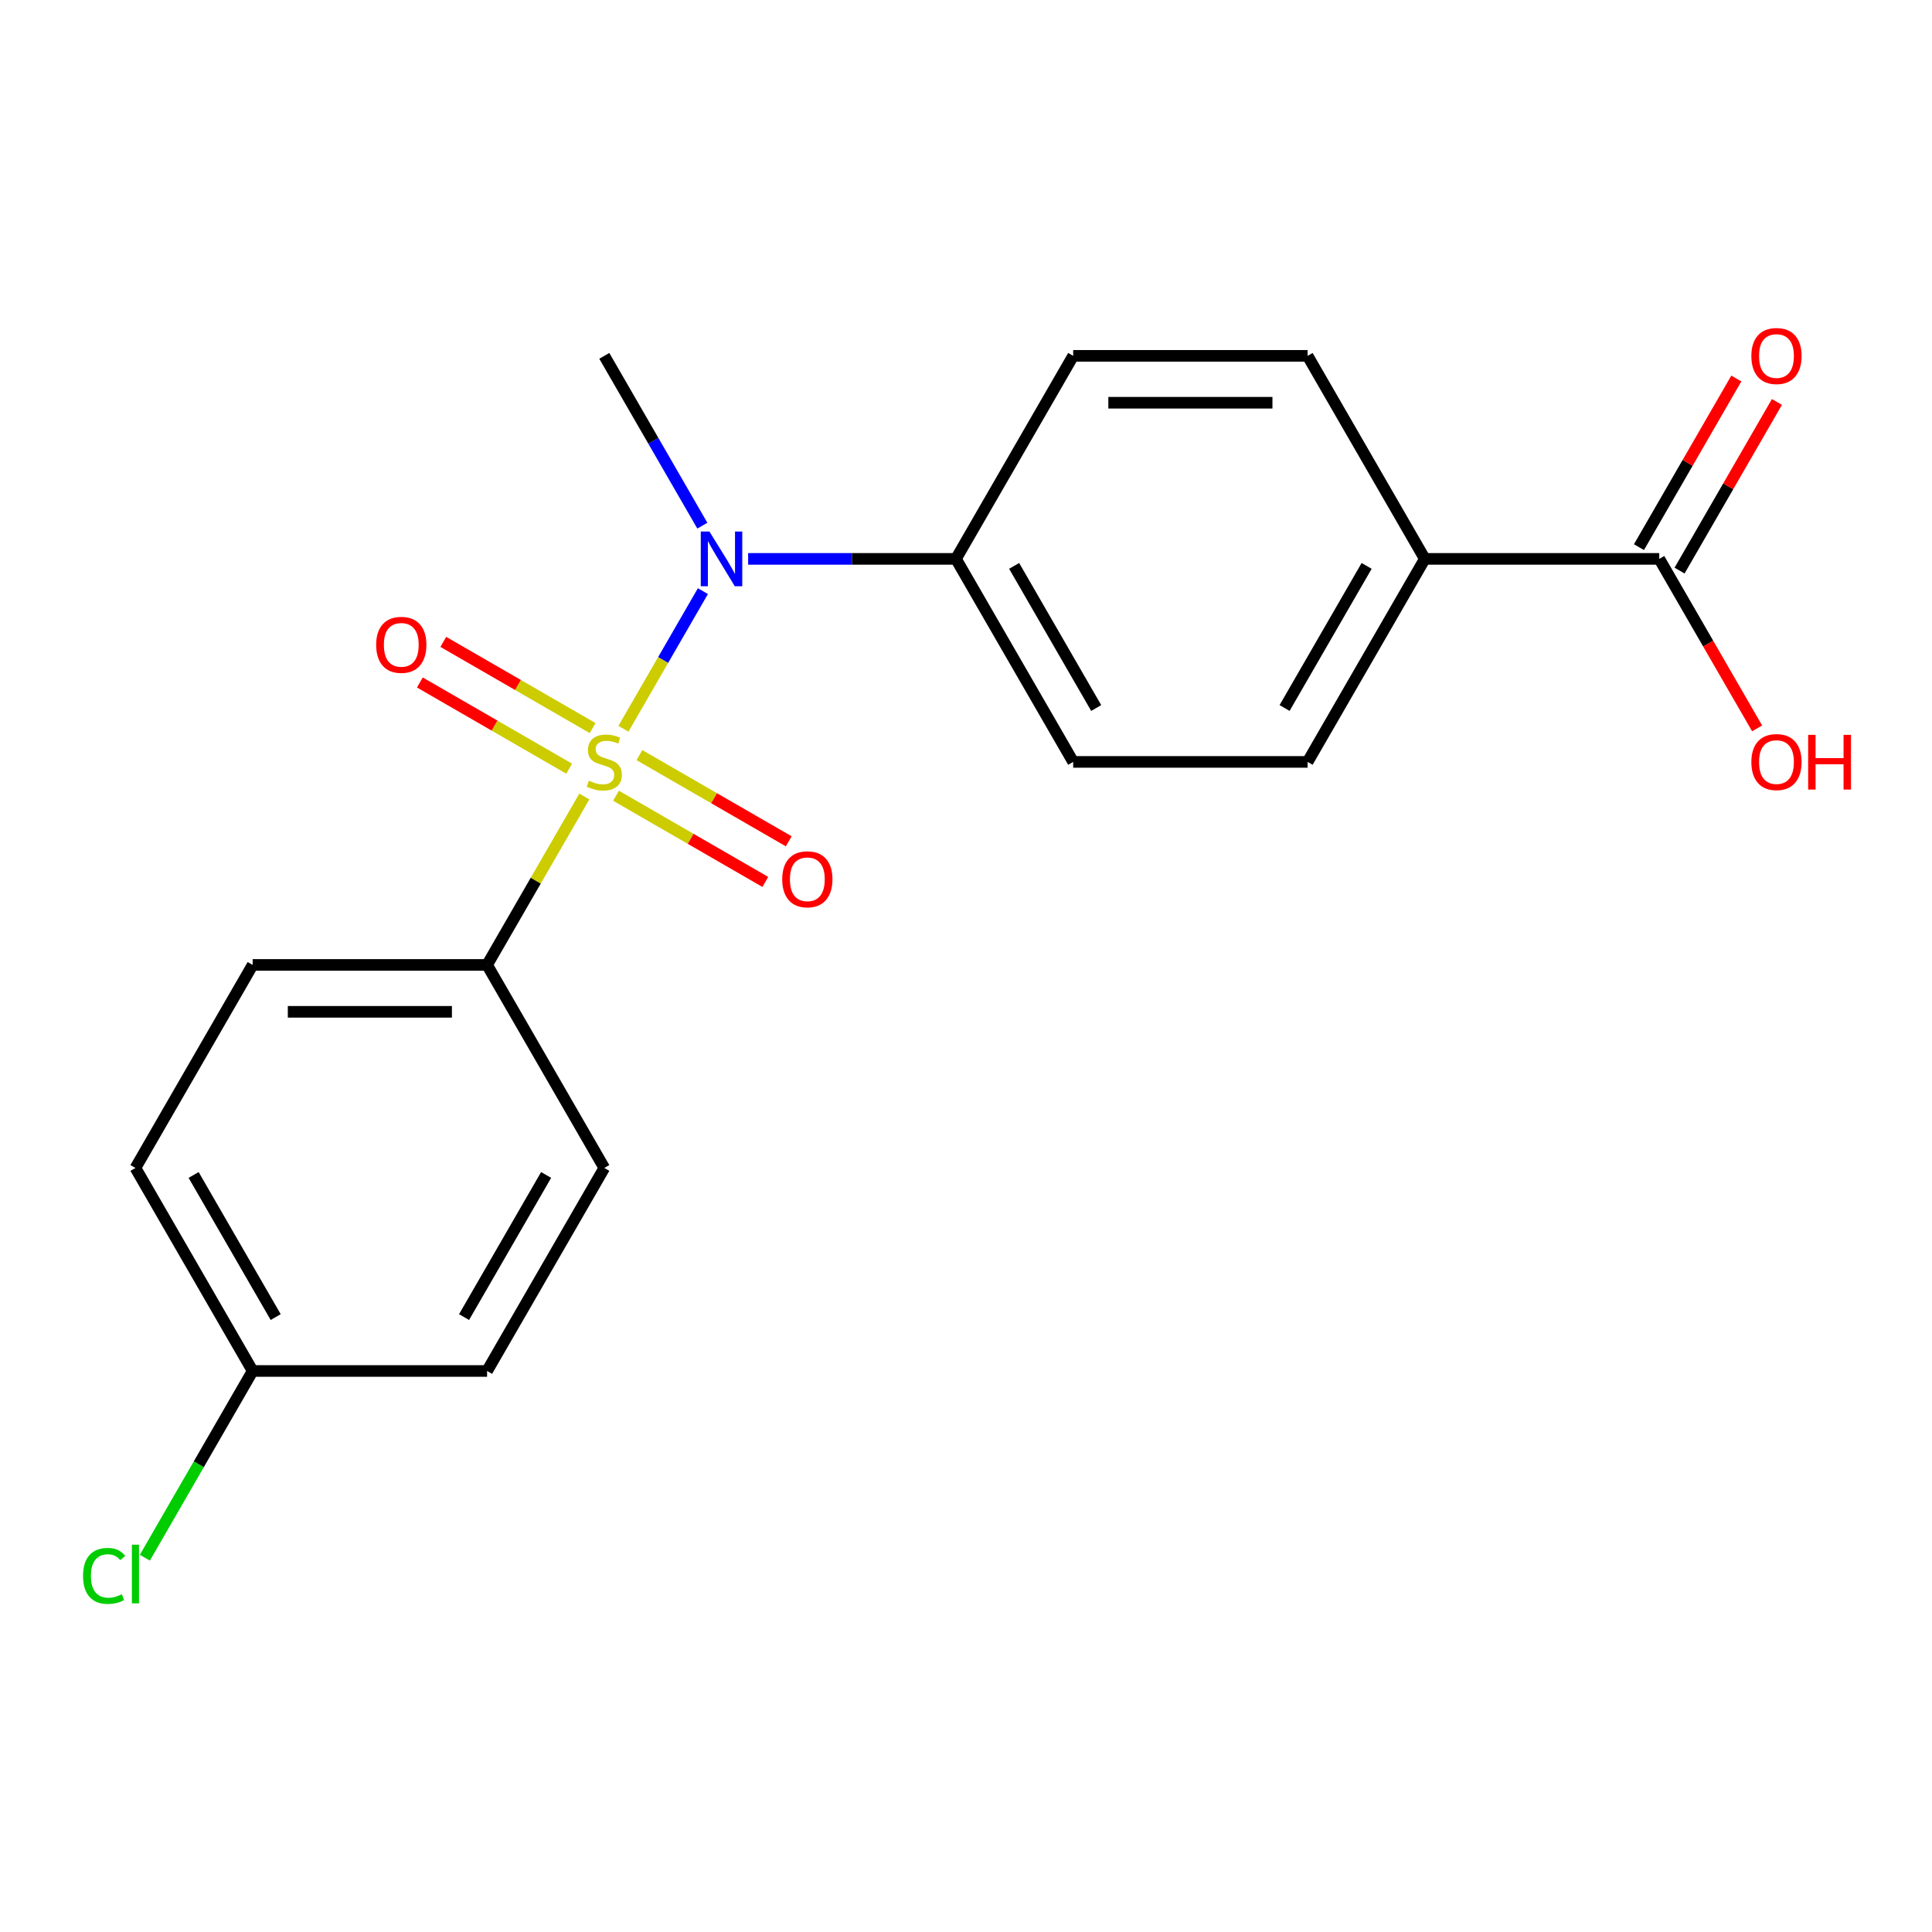 <?xml version='1.0' encoding='iso-8859-1'?>
<svg version='1.1' baseProfile='full'
              xmlns='http://www.w3.org/2000/svg'
                      xmlns:rdkit='http://www.rdkit.org/xml'
                      xmlns:xlink='http://www.w3.org/1999/xlink'
                  xml:space='preserve'
width='1000px' height='1000px' viewBox='0 0 1000 1000'>
<!-- END OF HEADER -->
<rect style='opacity:1.0;fill:#FFFFFF;stroke:none' width='1000' height='1000' x='0' y='0'> </rect>
<path class='bond-0' d='M 322.691,377.206 L 343.255,341.589' style='fill:none;fill-rule:evenodd;stroke:#CCCC00;stroke-width:6px;stroke-linecap:butt;stroke-linejoin:miter;stroke-opacity:1' />
<path class='bond-0' d='M 343.255,341.589 L 363.818,305.973' style='fill:none;fill-rule:evenodd;stroke:#0000FF;stroke-width:6px;stroke-linecap:butt;stroke-linejoin:miter;stroke-opacity:1' />
<path class='bond-1' d='M 302.445,412.273 L 277.281,455.86' style='fill:none;fill-rule:evenodd;stroke:#CCCC00;stroke-width:6px;stroke-linecap:butt;stroke-linejoin:miter;stroke-opacity:1' />
<path class='bond-1' d='M 277.281,455.86 L 252.116,499.446' style='fill:none;fill-rule:evenodd;stroke:#000000;stroke-width:6px;stroke-linecap:butt;stroke-linejoin:miter;stroke-opacity:1' />
<path class='bond-3' d='M 318.834,411.862 L 357.478,434.173' style='fill:none;fill-rule:evenodd;stroke:#CCCC00;stroke-width:6px;stroke-linecap:butt;stroke-linejoin:miter;stroke-opacity:1' />
<path class='bond-3' d='M 357.478,434.173 L 396.122,456.485' style='fill:none;fill-rule:evenodd;stroke:#FF0000;stroke-width:6px;stroke-linecap:butt;stroke-linejoin:miter;stroke-opacity:1' />
<path class='bond-3' d='M 330.968,390.845 L 369.612,413.156' style='fill:none;fill-rule:evenodd;stroke:#CCCC00;stroke-width:6px;stroke-linecap:butt;stroke-linejoin:miter;stroke-opacity:1' />
<path class='bond-3' d='M 369.612,413.156 L 408.257,435.467' style='fill:none;fill-rule:evenodd;stroke:#FF0000;stroke-width:6px;stroke-linecap:butt;stroke-linejoin:miter;stroke-opacity:1' />
<path class='bond-4' d='M 306.741,376.858 L 268.097,354.546' style='fill:none;fill-rule:evenodd;stroke:#CCCC00;stroke-width:6px;stroke-linecap:butt;stroke-linejoin:miter;stroke-opacity:1' />
<path class='bond-4' d='M 268.097,354.546 L 229.453,332.235' style='fill:none;fill-rule:evenodd;stroke:#FF0000;stroke-width:6px;stroke-linecap:butt;stroke-linejoin:miter;stroke-opacity:1' />
<path class='bond-4' d='M 294.607,397.875 L 255.963,375.563' style='fill:none;fill-rule:evenodd;stroke:#CCCC00;stroke-width:6px;stroke-linecap:butt;stroke-linejoin:miter;stroke-opacity:1' />
<path class='bond-4' d='M 255.963,375.563 L 217.319,353.252' style='fill:none;fill-rule:evenodd;stroke:#FF0000;stroke-width:6px;stroke-linecap:butt;stroke-linejoin:miter;stroke-opacity:1' />
<path class='bond-5' d='M 387.232,289.274 L 441.017,289.274' style='fill:none;fill-rule:evenodd;stroke:#0000FF;stroke-width:6px;stroke-linecap:butt;stroke-linejoin:miter;stroke-opacity:1' />
<path class='bond-5' d='M 441.017,289.274 L 494.801,289.274' style='fill:none;fill-rule:evenodd;stroke:#000000;stroke-width:6px;stroke-linecap:butt;stroke-linejoin:miter;stroke-opacity:1' />
<path class='bond-19' d='M 363.532,272.081 L 338.16,228.135' style='fill:none;fill-rule:evenodd;stroke:#0000FF;stroke-width:6px;stroke-linecap:butt;stroke-linejoin:miter;stroke-opacity:1' />
<path class='bond-19' d='M 338.16,228.135 L 312.788,184.188' style='fill:none;fill-rule:evenodd;stroke:#000000;stroke-width:6px;stroke-linecap:butt;stroke-linejoin:miter;stroke-opacity:1' />
<path class='bond-12' d='M 252.116,499.446 L 130.774,499.446' style='fill:none;fill-rule:evenodd;stroke:#000000;stroke-width:6px;stroke-linecap:butt;stroke-linejoin:miter;stroke-opacity:1' />
<path class='bond-12' d='M 233.915,523.714 L 148.975,523.714' style='fill:none;fill-rule:evenodd;stroke:#000000;stroke-width:6px;stroke-linecap:butt;stroke-linejoin:miter;stroke-opacity:1' />
<path class='bond-13' d='M 252.116,499.446 L 312.788,604.531' style='fill:none;fill-rule:evenodd;stroke:#000000;stroke-width:6px;stroke-linecap:butt;stroke-linejoin:miter;stroke-opacity:1' />
<path class='bond-2' d='M 858.829,289.274 L 737.486,289.274' style='fill:none;fill-rule:evenodd;stroke:#000000;stroke-width:6px;stroke-linecap:butt;stroke-linejoin:miter;stroke-opacity:1' />
<path class='bond-7' d='M 869.338,295.341 L 894.537,251.695' style='fill:none;fill-rule:evenodd;stroke:#000000;stroke-width:6px;stroke-linecap:butt;stroke-linejoin:miter;stroke-opacity:1' />
<path class='bond-7' d='M 894.537,251.695 L 919.736,208.049' style='fill:none;fill-rule:evenodd;stroke:#FF0000;stroke-width:6px;stroke-linecap:butt;stroke-linejoin:miter;stroke-opacity:1' />
<path class='bond-7' d='M 848.32,283.207 L 873.519,239.561' style='fill:none;fill-rule:evenodd;stroke:#000000;stroke-width:6px;stroke-linecap:butt;stroke-linejoin:miter;stroke-opacity:1' />
<path class='bond-7' d='M 873.519,239.561 L 898.719,195.915' style='fill:none;fill-rule:evenodd;stroke:#FF0000;stroke-width:6px;stroke-linecap:butt;stroke-linejoin:miter;stroke-opacity:1' />
<path class='bond-14' d='M 858.829,289.274 L 884.155,333.14' style='fill:none;fill-rule:evenodd;stroke:#000000;stroke-width:6px;stroke-linecap:butt;stroke-linejoin:miter;stroke-opacity:1' />
<path class='bond-14' d='M 884.155,333.14 L 909.481,377.006' style='fill:none;fill-rule:evenodd;stroke:#FF0000;stroke-width:6px;stroke-linecap:butt;stroke-linejoin:miter;stroke-opacity:1' />
<path class='bond-8' d='M 494.801,289.274 L 555.473,184.188' style='fill:none;fill-rule:evenodd;stroke:#000000;stroke-width:6px;stroke-linecap:butt;stroke-linejoin:miter;stroke-opacity:1' />
<path class='bond-9' d='M 494.801,289.274 L 555.473,394.36' style='fill:none;fill-rule:evenodd;stroke:#000000;stroke-width:6px;stroke-linecap:butt;stroke-linejoin:miter;stroke-opacity:1' />
<path class='bond-9' d='M 524.919,292.903 L 567.389,366.463' style='fill:none;fill-rule:evenodd;stroke:#000000;stroke-width:6px;stroke-linecap:butt;stroke-linejoin:miter;stroke-opacity:1' />
<path class='bond-6' d='M 737.486,289.274 L 676.815,394.36' style='fill:none;fill-rule:evenodd;stroke:#000000;stroke-width:6px;stroke-linecap:butt;stroke-linejoin:miter;stroke-opacity:1' />
<path class='bond-6' d='M 707.369,292.903 L 664.899,366.463' style='fill:none;fill-rule:evenodd;stroke:#000000;stroke-width:6px;stroke-linecap:butt;stroke-linejoin:miter;stroke-opacity:1' />
<path class='bond-21' d='M 737.486,289.274 L 676.815,184.188' style='fill:none;fill-rule:evenodd;stroke:#000000;stroke-width:6px;stroke-linecap:butt;stroke-linejoin:miter;stroke-opacity:1' />
<path class='bond-11' d='M 555.473,184.188 L 676.815,184.188' style='fill:none;fill-rule:evenodd;stroke:#000000;stroke-width:6px;stroke-linecap:butt;stroke-linejoin:miter;stroke-opacity:1' />
<path class='bond-11' d='M 573.674,208.457 L 658.614,208.457' style='fill:none;fill-rule:evenodd;stroke:#000000;stroke-width:6px;stroke-linecap:butt;stroke-linejoin:miter;stroke-opacity:1' />
<path class='bond-10' d='M 555.473,394.36 L 676.815,394.36' style='fill:none;fill-rule:evenodd;stroke:#000000;stroke-width:6px;stroke-linecap:butt;stroke-linejoin:miter;stroke-opacity:1' />
<path class='bond-17' d='M 130.774,499.446 L 70.103,604.531' style='fill:none;fill-rule:evenodd;stroke:#000000;stroke-width:6px;stroke-linecap:butt;stroke-linejoin:miter;stroke-opacity:1' />
<path class='bond-16' d='M 312.788,604.531 L 252.116,709.617' style='fill:none;fill-rule:evenodd;stroke:#000000;stroke-width:6px;stroke-linecap:butt;stroke-linejoin:miter;stroke-opacity:1' />
<path class='bond-16' d='M 282.67,608.16 L 240.2,681.72' style='fill:none;fill-rule:evenodd;stroke:#000000;stroke-width:6px;stroke-linecap:butt;stroke-linejoin:miter;stroke-opacity:1' />
<path class='bond-15' d='M 130.774,709.617 L 252.116,709.617' style='fill:none;fill-rule:evenodd;stroke:#000000;stroke-width:6px;stroke-linecap:butt;stroke-linejoin:miter;stroke-opacity:1' />
<path class='bond-18' d='M 130.774,709.617 L 102.875,757.939' style='fill:none;fill-rule:evenodd;stroke:#000000;stroke-width:6px;stroke-linecap:butt;stroke-linejoin:miter;stroke-opacity:1' />
<path class='bond-18' d='M 102.875,757.939 L 74.976,806.261' style='fill:none;fill-rule:evenodd;stroke:#00CC00;stroke-width:6px;stroke-linecap:butt;stroke-linejoin:miter;stroke-opacity:1' />
<path class='bond-20' d='M 130.774,709.617 L 70.103,604.531' style='fill:none;fill-rule:evenodd;stroke:#000000;stroke-width:6px;stroke-linecap:butt;stroke-linejoin:miter;stroke-opacity:1' />
<path class='bond-20' d='M 142.69,681.72 L 100.22,608.16' style='fill:none;fill-rule:evenodd;stroke:#000000;stroke-width:6px;stroke-linecap:butt;stroke-linejoin:miter;stroke-opacity:1' />
<path  class='atom-0' d='M 304.788 404.08
Q 305.108 404.2, 306.428 404.76
Q 307.748 405.32, 309.188 405.68
Q 310.668 406, 312.108 406
Q 314.788 406, 316.348 404.72
Q 317.908 403.4, 317.908 401.12
Q 317.908 399.56, 317.108 398.6
Q 316.348 397.64, 315.148 397.12
Q 313.948 396.6, 311.948 396
Q 309.428 395.24, 307.908 394.52
Q 306.428 393.8, 305.348 392.28
Q 304.308 390.76, 304.308 388.2
Q 304.308 384.64, 306.708 382.44
Q 309.148 380.24, 313.948 380.24
Q 317.228 380.24, 320.948 381.8
L 320.028 384.88
Q 316.628 383.48, 314.068 383.48
Q 311.308 383.48, 309.788 384.64
Q 308.268 385.76, 308.308 387.72
Q 308.308 389.24, 309.068 390.16
Q 309.868 391.08, 310.988 391.6
Q 312.148 392.12, 314.068 392.72
Q 316.628 393.52, 318.148 394.32
Q 319.668 395.12, 320.748 396.76
Q 321.868 398.36, 321.868 401.12
Q 321.868 405.04, 319.228 407.16
Q 316.628 409.24, 312.268 409.24
Q 309.748 409.24, 307.828 408.68
Q 305.948 408.16, 303.708 407.24
L 304.788 404.08
' fill='#CCCC00'/>
<path  class='atom-1' d='M 367.199 275.114
L 376.479 290.114
Q 377.399 291.594, 378.879 294.274
Q 380.359 296.954, 380.439 297.114
L 380.439 275.114
L 384.199 275.114
L 384.199 303.434
L 380.319 303.434
L 370.359 287.034
Q 369.199 285.114, 367.959 282.914
Q 366.759 280.714, 366.399 280.034
L 366.399 303.434
L 362.719 303.434
L 362.719 275.114
L 367.199 275.114
' fill='#0000FF'/>
<path  class='atom-4' d='M 404.873 455.111
Q 404.873 448.311, 408.233 444.511
Q 411.593 440.711, 417.873 440.711
Q 424.153 440.711, 427.513 444.511
Q 430.873 448.311, 430.873 455.111
Q 430.873 461.991, 427.473 465.911
Q 424.073 469.791, 417.873 469.791
Q 411.633 469.791, 408.233 465.911
Q 404.873 462.031, 404.873 455.111
M 417.873 466.591
Q 422.193 466.591, 424.513 463.711
Q 426.873 460.791, 426.873 455.111
Q 426.873 449.551, 424.513 446.751
Q 422.193 443.911, 417.873 443.911
Q 413.553 443.911, 411.193 446.711
Q 408.873 449.511, 408.873 455.111
Q 408.873 460.831, 411.193 463.711
Q 413.553 466.591, 417.873 466.591
' fill='#FF0000'/>
<path  class='atom-5' d='M 194.702 333.769
Q 194.702 326.969, 198.062 323.169
Q 201.422 319.369, 207.702 319.369
Q 213.982 319.369, 217.342 323.169
Q 220.702 326.969, 220.702 333.769
Q 220.702 340.649, 217.302 344.569
Q 213.902 348.449, 207.702 348.449
Q 201.462 348.449, 198.062 344.569
Q 194.702 340.689, 194.702 333.769
M 207.702 345.249
Q 212.022 345.249, 214.342 342.369
Q 216.702 339.449, 216.702 333.769
Q 216.702 328.209, 214.342 325.409
Q 212.022 322.569, 207.702 322.569
Q 203.382 322.569, 201.022 325.369
Q 198.702 328.169, 198.702 333.769
Q 198.702 339.489, 201.022 342.369
Q 203.382 345.249, 207.702 345.249
' fill='#FF0000'/>
<path  class='atom-8' d='M 906.5 184.268
Q 906.5 177.468, 909.86 173.668
Q 913.22 169.868, 919.5 169.868
Q 925.78 169.868, 929.14 173.668
Q 932.5 177.468, 932.5 184.268
Q 932.5 191.148, 929.1 195.068
Q 925.7 198.948, 919.5 198.948
Q 913.26 198.948, 909.86 195.068
Q 906.5 191.188, 906.5 184.268
M 919.5 195.748
Q 923.82 195.748, 926.14 192.868
Q 928.5 189.948, 928.5 184.268
Q 928.5 178.708, 926.14 175.908
Q 923.82 173.068, 919.5 173.068
Q 915.18 173.068, 912.82 175.868
Q 910.5 178.668, 910.5 184.268
Q 910.5 189.988, 912.82 192.868
Q 915.18 195.748, 919.5 195.748
' fill='#FF0000'/>
<path  class='atom-15' d='M 906.5 394.44
Q 906.5 387.64, 909.86 383.84
Q 913.22 380.04, 919.5 380.04
Q 925.78 380.04, 929.14 383.84
Q 932.5 387.64, 932.5 394.44
Q 932.5 401.32, 929.1 405.24
Q 925.7 409.12, 919.5 409.12
Q 913.26 409.12, 909.86 405.24
Q 906.5 401.36, 906.5 394.44
M 919.5 405.92
Q 923.82 405.92, 926.14 403.04
Q 928.5 400.12, 928.5 394.44
Q 928.5 388.88, 926.14 386.08
Q 923.82 383.24, 919.5 383.24
Q 915.18 383.24, 912.82 386.04
Q 910.5 388.84, 910.5 394.44
Q 910.5 400.16, 912.82 403.04
Q 915.18 405.92, 919.5 405.92
' fill='#FF0000'/>
<path  class='atom-15' d='M 935.9 380.36
L 939.74 380.36
L 939.74 392.4
L 954.22 392.4
L 954.22 380.36
L 958.06 380.36
L 958.06 408.68
L 954.22 408.68
L 954.22 395.6
L 939.74 395.6
L 939.74 408.68
L 935.9 408.68
L 935.9 380.36
' fill='#FF0000'/>
<path  class='atom-19' d='M 42.983 815.683
Q 42.983 808.643, 46.263 804.963
Q 49.583 801.243, 55.863 801.243
Q 61.703 801.243, 64.823 805.363
L 62.183 807.523
Q 59.903 804.523, 55.863 804.523
Q 51.583 804.523, 49.303 807.403
Q 47.063 810.243, 47.063 815.683
Q 47.063 821.283, 49.383 824.163
Q 51.743 827.043, 56.303 827.043
Q 59.423 827.043, 63.063 825.163
L 64.183 828.163
Q 62.703 829.123, 60.463 829.683
Q 58.223 830.243, 55.743 830.243
Q 49.583 830.243, 46.263 826.483
Q 42.983 822.723, 42.983 815.683
' fill='#00CC00'/>
<path  class='atom-19' d='M 68.263 799.523
L 71.943 799.523
L 71.943 829.883
L 68.263 829.883
L 68.263 799.523
' fill='#00CC00'/>
</svg>
